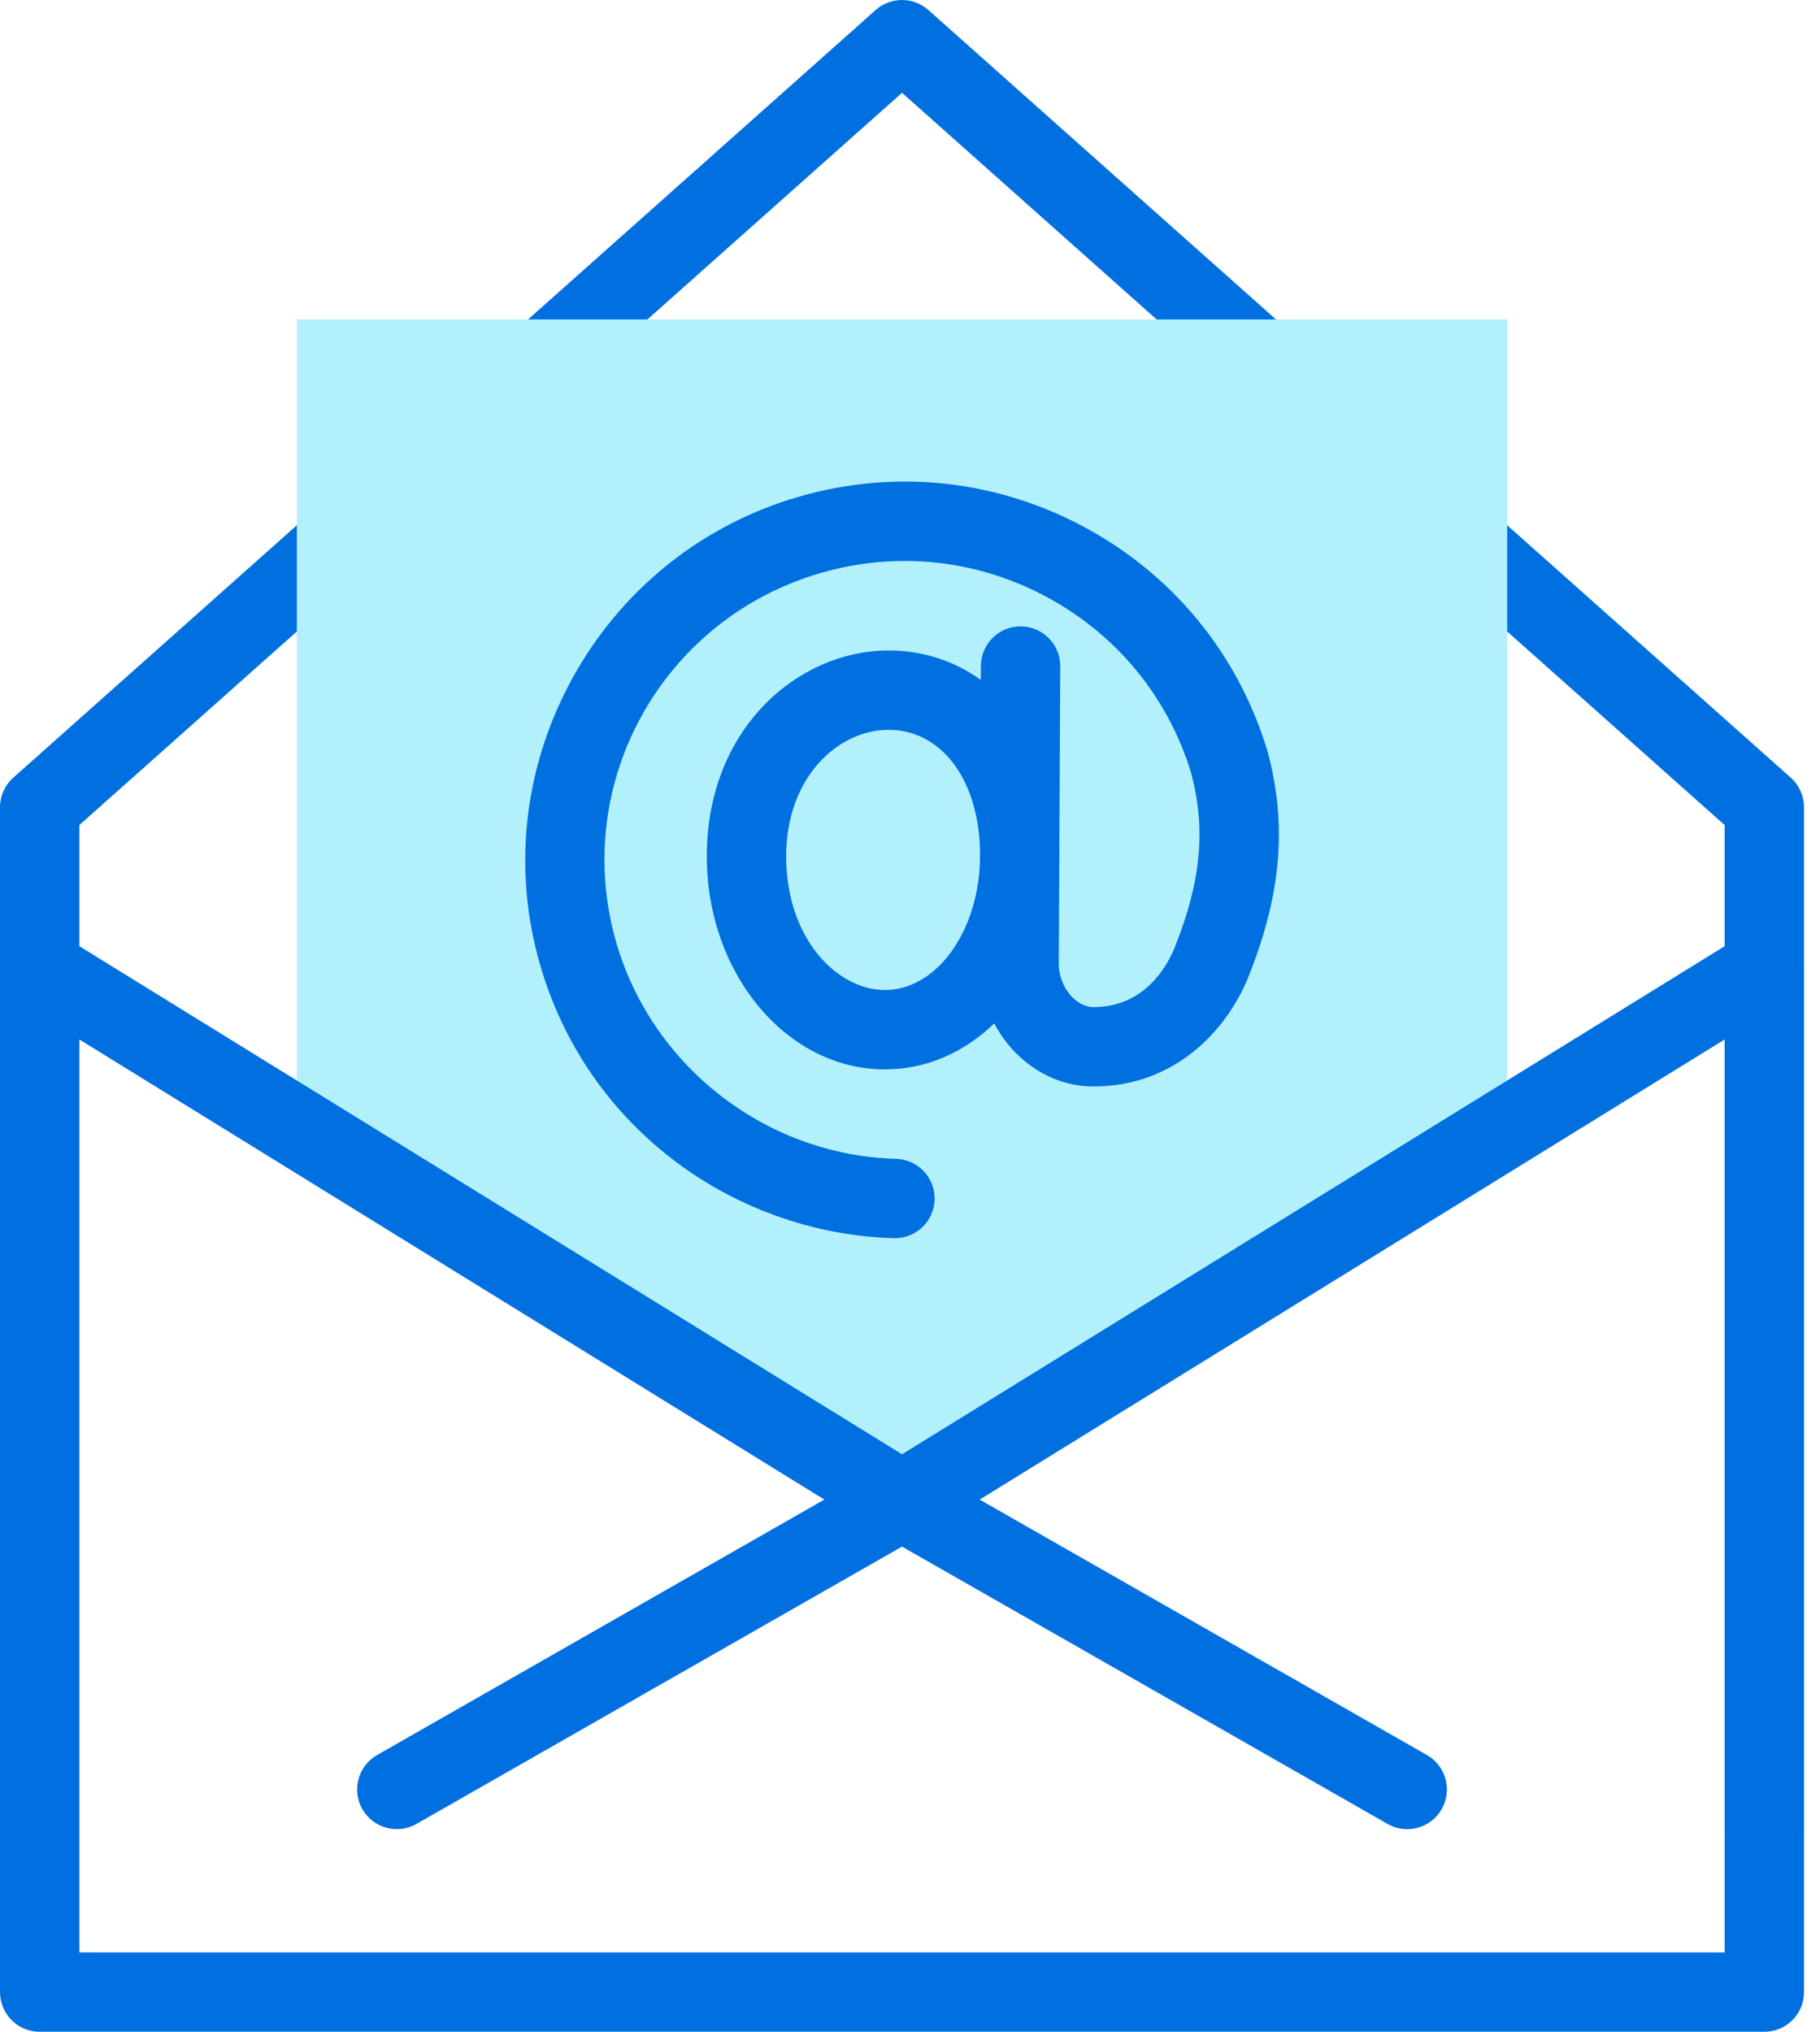 <svg width="86" height="96" viewBox="0 0 86 96" fill="none" xmlns="http://www.w3.org/2000/svg">
<path d="M84.617 36.742L68.286 22.207C67.513 21.519 66.328 21.588 65.639 22.361C64.951 23.135 65.02 24.32 65.793 25.008L81.495 38.984V86.515C81.495 87.551 82.335 88.39 83.37 88.39C84.406 88.39 85.245 87.551 85.245 86.515V38.143C85.245 37.608 85.016 37.098 84.617 36.742Z" fill="#0070E0"/>
<path d="M62.921 17.432L43.869 0.474C43.158 -0.158 42.087 -0.158 41.376 0.474L24.147 15.81C23.373 16.498 23.304 17.683 23.993 18.457C24.681 19.23 25.867 19.299 26.64 18.611L42.623 4.385L60.428 20.233C60.785 20.551 61.23 20.707 61.674 20.707C62.19 20.707 62.705 20.495 63.075 20.079C63.764 19.306 63.695 18.12 62.921 17.432Z" fill="#0070E0"/>
<path d="M17.047 22.129L0.628 36.743C0.229 37.098 -0 37.608 -0 38.143V86.516C-0 87.551 0.839 88.391 1.875 88.391C2.91 88.391 3.75 87.551 3.75 86.516V38.984L19.54 24.93C20.314 24.241 20.383 23.056 19.694 22.283C19.006 21.509 17.82 21.44 17.047 22.129Z" fill="#0070E0"/>
<path d="M42.622 70.917L71.218 53.257V15.094H14.027V53.257L42.622 70.917Z" fill="#B2F0FB"/>
<path d="M84.283 44.115C83.69 43.784 82.963 43.8 82.385 44.157L42.623 68.713L2.86 44.157C2.282 43.8 1.556 43.784 0.962 44.115C0.368 44.446 0 45.073 0 45.753V94.125C0 95.16 0.84 96 1.875 96H83.37C84.406 96 85.245 95.16 85.245 94.125V45.753C85.245 45.073 84.877 44.446 84.283 44.115ZM81.495 92.25H3.75V49.114L38.952 70.854L17.82 82.923C16.921 83.437 16.608 84.582 17.122 85.481C17.636 86.38 18.781 86.693 19.68 86.179L42.623 73.076L65.565 86.179C65.859 86.347 66.178 86.427 66.493 86.427C67.144 86.427 67.777 86.087 68.123 85.481C68.637 84.582 68.324 83.437 67.425 82.923L46.293 70.854L81.495 49.114V92.25Z" fill="#0070E0"/>
<path d="M31.714 54.725C34.714 57.056 38.451 58.398 42.236 58.502C42.254 58.502 42.272 58.503 42.289 58.503C43.301 58.503 44.134 57.697 44.162 56.68C44.191 55.645 43.375 54.782 42.34 54.754C36.095 54.581 30.622 50.246 29.03 44.21C27.114 36.942 31.243 29.462 38.431 27.18C42.085 26.02 45.963 26.364 49.35 28.148C52.717 29.922 55.179 32.896 56.286 36.526C56.988 39.173 56.758 41.632 55.518 44.742C55.177 45.597 54.119 47.585 51.671 47.585C51.205 47.585 50.846 47.295 50.674 47.122C50.268 46.713 50.026 46.112 50.029 45.514L50.053 40.872C50.058 40.719 50.061 40.566 50.061 40.412C50.061 40.301 50.059 40.192 50.056 40.083L50.099 31.481C50.104 30.445 49.269 29.602 48.234 29.596H48.224C47.193 29.596 46.354 30.43 46.349 31.462L46.346 32.129C45.111 31.235 43.627 30.734 41.985 30.734C37.764 30.734 33.398 34.372 33.398 40.461C33.398 46.011 37.173 50.527 41.814 50.527C43.786 50.527 45.575 49.719 46.98 48.353C47.253 48.872 47.601 49.35 48.016 49.767C49.022 50.778 50.321 51.335 51.671 51.335C55.545 51.335 57.997 48.647 59.001 46.131C60.548 42.252 60.826 38.981 59.901 35.527C59.896 35.508 59.89 35.488 59.885 35.469C58.489 30.858 55.369 27.079 51.098 24.83C46.816 22.575 41.914 22.14 37.296 23.606C32.926 24.993 29.29 27.985 27.058 32.029C24.825 36.075 24.238 40.741 25.405 45.166C26.415 48.998 28.597 52.304 31.714 54.725ZM41.814 46.777C39.57 46.777 37.148 44.362 37.148 40.461C37.148 36.72 39.607 34.484 41.985 34.484C44.459 34.484 46.209 36.785 46.306 40.118L46.303 40.783C46.166 44.121 44.206 46.777 41.814 46.777Z" fill="#0070E0"/>
</svg>
